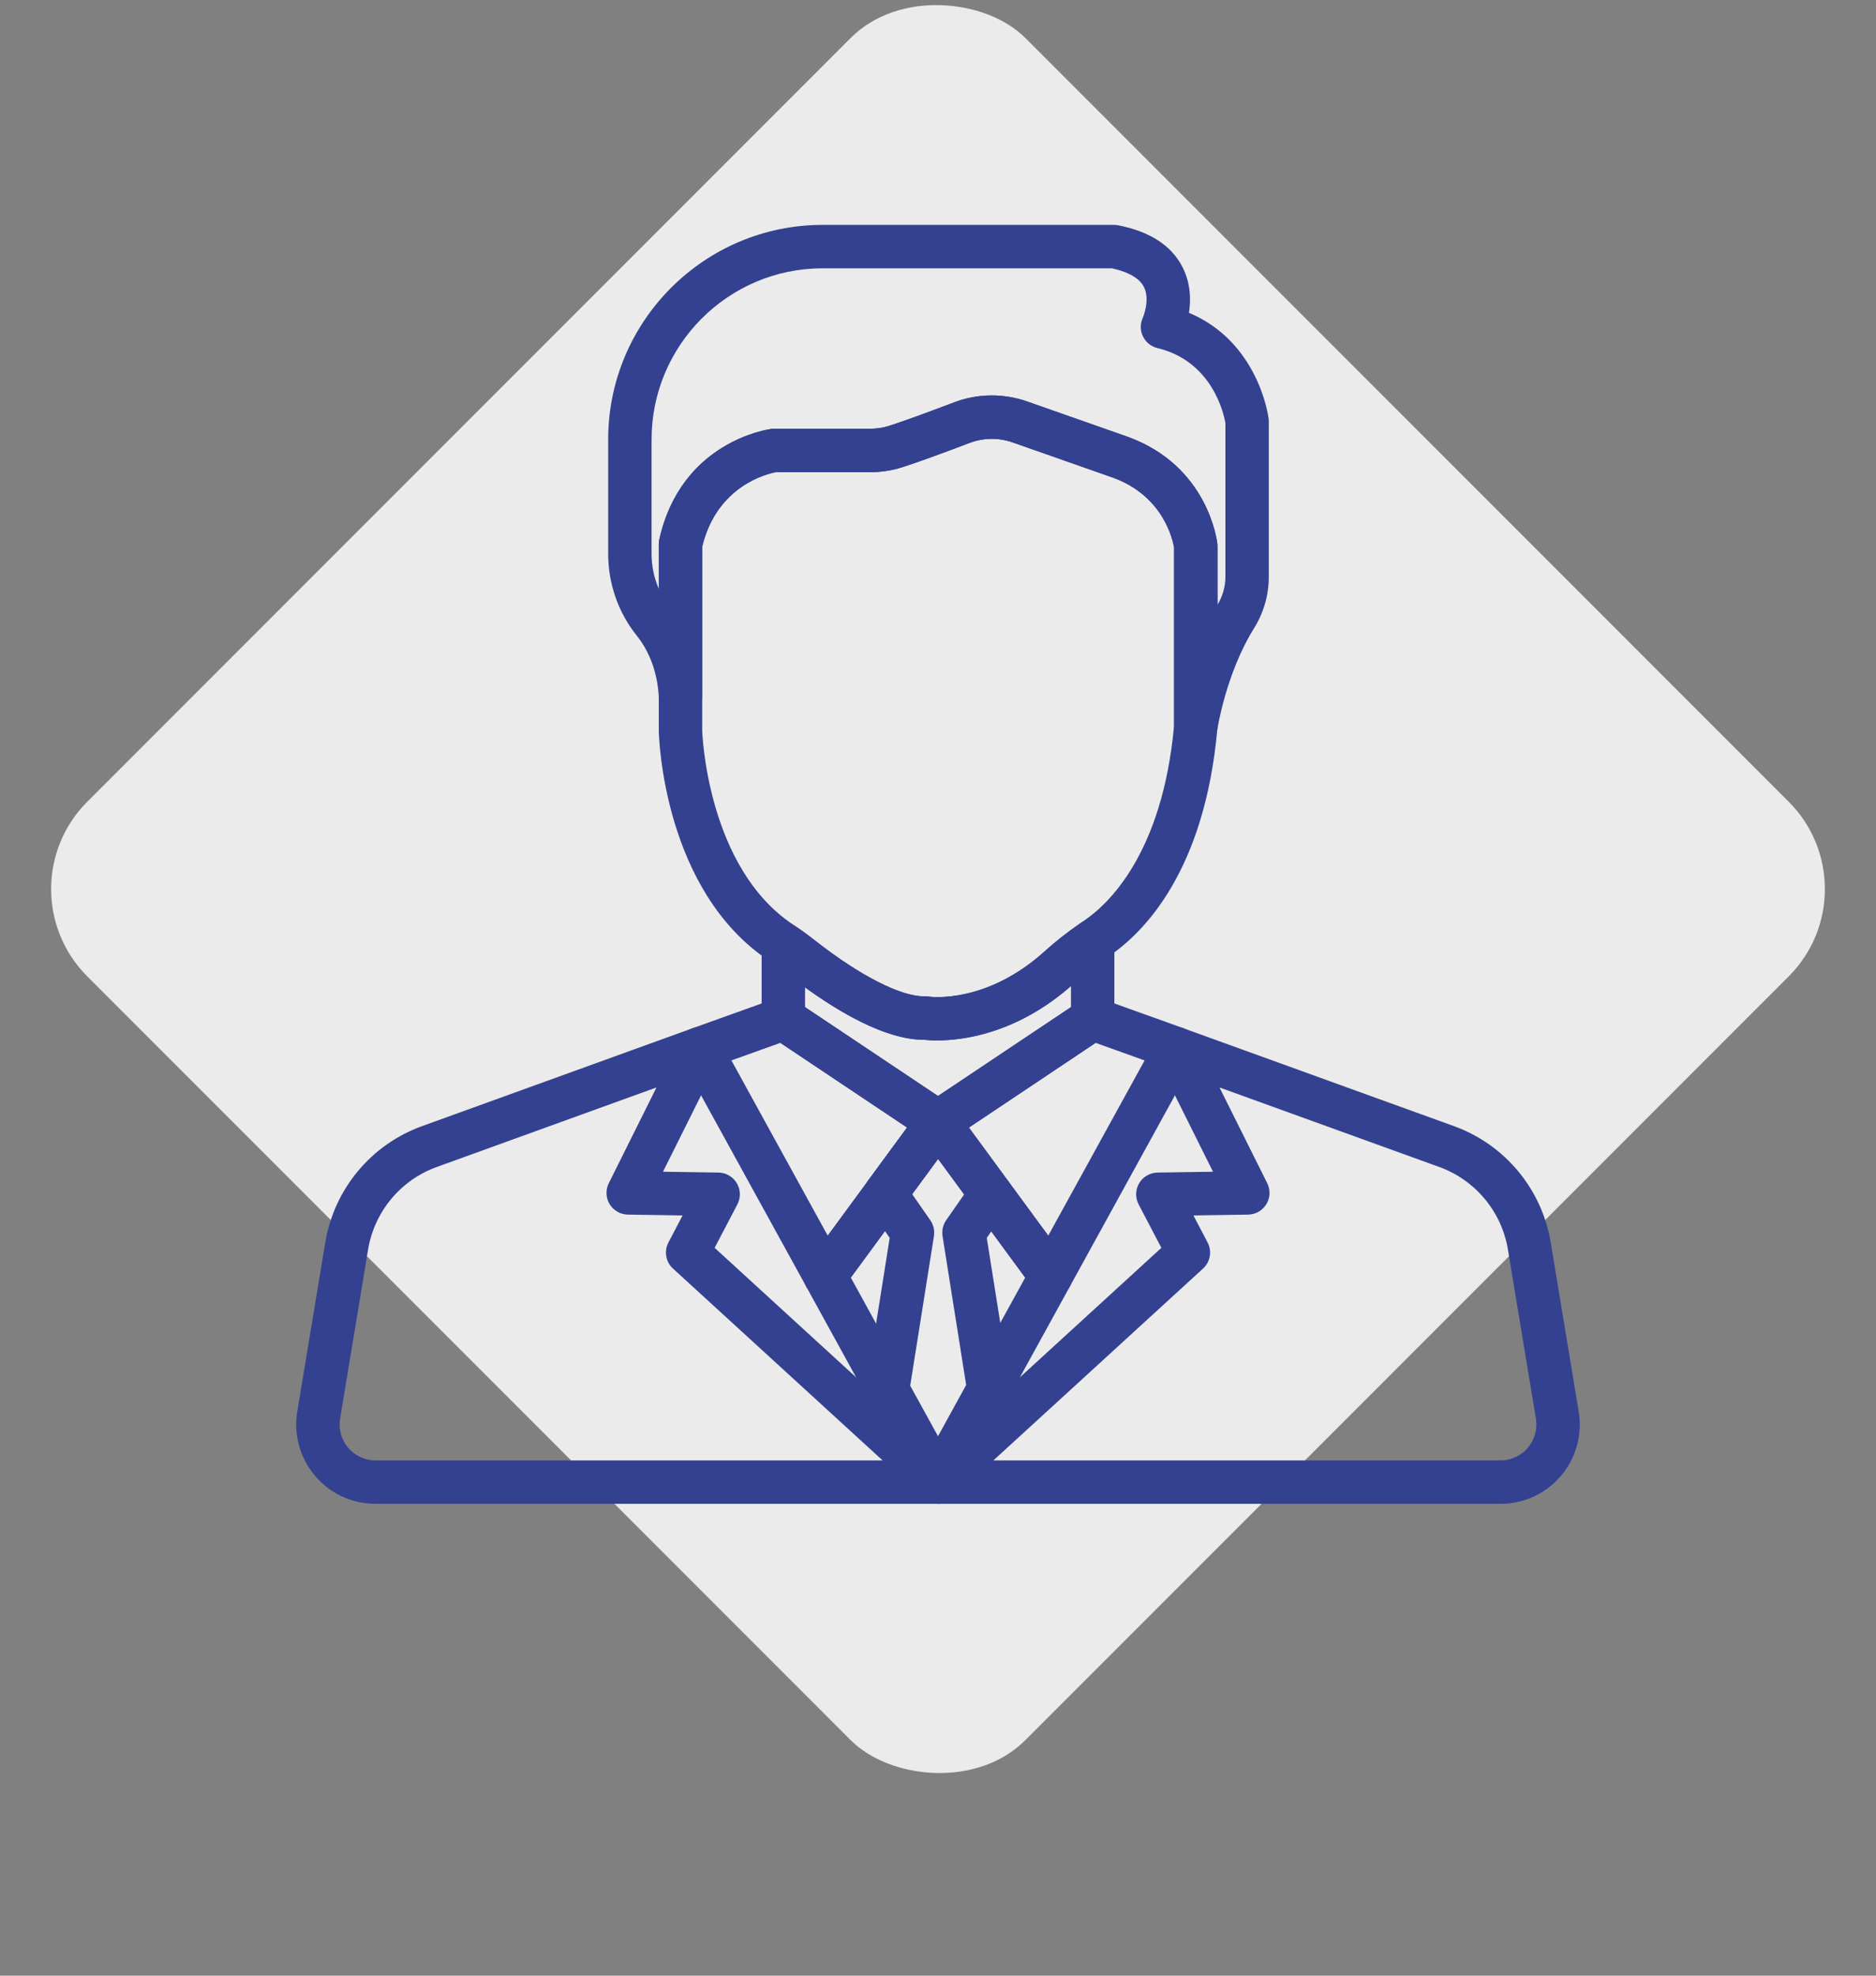 <svg width="76" height="80" viewBox="0 0 76 80" fill="none" xmlns="http://www.w3.org/2000/svg">
<rect x="0" y="0" width="76" height="80" fill="#808080" stroke="none"/>
<rect y="36" width="53.74" height="53.74" rx="5" transform="rotate(-45 0 36)" fill="#EBEBEB"/>
<g clip-path="url(#clip0)">
<path d="M36.5 47.481C36.108 47.194 35.558 47.278 35.271 47.669L35.162 47.817C34.875 48.208 34.959 48.757 35.349 49.045C35.506 49.161 35.689 49.217 35.87 49.217C36.139 49.217 36.406 49.093 36.578 48.86L36.688 48.71C36.975 48.319 36.891 47.768 36.5 47.481Z" fill="#344190"/>
<path d="M36.729 55.845L34.468 51.733L36.579 48.858C36.867 48.467 36.782 47.917 36.391 47.629C35.999 47.342 35.449 47.426 35.162 47.818L32.718 51.145C32.516 51.421 32.492 51.789 32.657 52.089L35.188 56.692V56.692C35.349 56.983 35.649 57.148 35.96 57.148C36.103 57.148 36.248 57.113 36.383 57.039C36.808 56.805 36.963 56.27 36.729 55.845Z" fill="#344190"/>
<path d="M43.282 51.145L40.848 47.831C40.647 47.556 40.304 47.423 39.97 47.489C39.636 47.555 39.369 47.808 39.287 48.139C39.223 48.393 39.276 48.661 39.431 48.872L41.532 51.733L39.286 55.817C39.215 55.947 39.177 56.093 39.177 56.241C39.177 56.642 39.449 56.993 39.838 57.093C39.91 57.111 39.984 57.12 40.056 57.12C40.371 57.12 40.669 56.951 40.827 56.665L43.343 52.09C43.508 51.789 43.484 51.421 43.282 51.145Z" fill="#344190"/>
<path d="M44.675 37.329C44.386 37.177 44.036 37.198 43.767 37.383C43.244 37.744 42.759 38.125 42.325 38.518C39.959 40.657 37.711 40.367 37.623 40.355C37.57 40.346 37.516 40.342 37.463 40.344C36.528 40.368 34.842 39.514 33.058 38.113C32.785 37.899 32.505 37.694 32.226 37.506C31.957 37.324 31.609 37.306 31.322 37.458C31.035 37.611 30.855 37.909 30.855 38.235V41.251C30.855 41.517 30.977 41.769 31.185 41.936C31.209 41.956 31.235 41.974 31.261 41.991L37.495 46.157C37.496 46.158 37.497 46.158 37.498 46.159L37.515 46.17C37.661 46.267 37.831 46.316 38 46.316C38.143 46.316 38.286 46.282 38.416 46.212C38.444 46.197 38.47 46.181 38.496 46.164C38.498 46.162 38.502 46.16 38.505 46.158C38.508 46.156 38.511 46.153 38.515 46.151L44.734 41.995C44.759 41.979 44.783 41.962 44.807 41.944C45.02 41.777 45.145 41.522 45.145 41.251V38.108C45.145 37.781 44.964 37.481 44.675 37.329ZM43.387 40.78L38 44.38L32.614 40.78V39.981C33.925 40.934 35.855 42.103 37.427 42.103C37.431 42.103 37.434 42.103 37.438 42.103C37.965 42.161 40.658 42.32 43.387 39.926V40.78H43.387Z" fill="#344190"/>
<path d="M38.867 45.293C38.809 44.944 38.548 44.664 38.204 44.582C37.86 44.5 37.501 44.632 37.291 44.917L35.271 47.669C34.983 48.061 35.068 48.611 35.459 48.898C35.616 49.014 35.798 49.069 35.979 49.069C36.249 49.069 36.516 48.945 36.688 48.71L38.698 45.972C38.813 45.822 38.879 45.636 38.879 45.438C38.879 45.389 38.875 45.34 38.867 45.293Z" fill="#344190"/>
<path d="M51.394 16.95C51.377 16.812 50.965 13.839 48.167 12.667C48.248 12.145 48.24 11.474 47.908 10.821C47.463 9.944 46.584 9.372 45.296 9.122C45.24 9.111 45.184 9.106 45.128 9.106H33.328C28.536 9.106 24.638 13.004 24.638 17.796V22.426C24.638 23.632 25.049 24.809 25.796 25.738C26.166 26.199 26.621 27.004 26.69 28.221C26.717 28.696 27.115 29.063 27.593 29.05C28.069 29.037 28.447 28.647 28.447 28.171V22.134C29.044 19.665 31.082 19.185 31.432 19.12H35.249C35.698 19.12 36.139 19.051 36.561 18.916C37.287 18.683 38.438 18.255 39.277 17.936C39.838 17.723 40.459 17.715 41.025 17.915L45.111 19.349C47.154 20.103 47.519 21.896 47.564 22.178V29.423C47.564 29.883 47.919 30.265 48.377 30.299C48.4 30.301 48.422 30.302 48.444 30.302C48.875 30.302 49.247 29.986 49.313 29.553C49.316 29.53 49.667 27.262 50.799 25.447C51.193 24.815 51.401 24.094 51.401 23.363V17.061C51.401 17.023 51.399 16.986 51.394 16.95ZM49.643 23.363C49.643 23.755 49.532 24.145 49.322 24.491V22.118C49.322 22.086 49.32 22.054 49.317 22.023C49.303 21.895 48.94 18.882 45.712 17.696C45.708 17.695 45.704 17.693 45.7 17.692L41.607 16.255C41.146 16.093 40.663 16.012 40.181 16.012C39.662 16.012 39.144 16.106 38.652 16.293C37.479 16.739 36.57 17.067 36.024 17.242C35.776 17.321 35.515 17.362 35.249 17.362H31.361C31.323 17.362 31.285 17.364 31.248 17.369C31.099 17.388 27.592 17.887 26.71 21.842C26.696 21.905 26.689 21.969 26.689 22.034V23.843C26.497 23.401 26.396 22.917 26.396 22.426V17.796C26.396 13.974 29.506 10.864 33.327 10.864H45.039C45.524 10.967 46.113 11.179 46.337 11.611C46.611 12.139 46.299 12.865 46.298 12.866C46.186 13.105 46.187 13.382 46.302 13.62C46.416 13.858 46.631 14.032 46.888 14.094C49.127 14.633 49.583 16.78 49.643 17.127V23.363H49.643Z" fill="#344190"/>
<path d="M49.317 22.023C49.303 21.895 48.94 18.882 45.712 17.696C45.708 17.695 45.704 17.693 45.7 17.692L41.608 16.255C40.65 15.919 39.6 15.932 38.652 16.293C37.479 16.738 36.57 17.067 36.024 17.242C35.776 17.321 35.515 17.361 35.249 17.361H31.361C31.323 17.361 31.285 17.364 31.248 17.369C31.099 17.388 27.592 17.887 26.71 21.842C26.696 21.905 26.689 21.969 26.689 22.033V29.591C26.689 29.598 26.689 29.604 26.689 29.611C26.695 29.873 26.881 36.074 31.165 38.909L31.187 38.925C31.205 38.938 31.223 38.951 31.243 38.964C31.487 39.129 31.732 39.307 31.972 39.496C33.22 40.476 35.572 42.103 37.427 42.103C37.431 42.103 37.434 42.103 37.438 42.103C37.538 42.114 37.718 42.129 37.962 42.129C39.014 42.129 41.257 41.853 43.504 39.822C43.881 39.481 44.305 39.148 44.765 38.831L44.83 38.785C44.852 38.77 44.873 38.755 44.895 38.74C46.324 37.78 48.799 35.304 49.319 29.501C49.321 29.475 49.322 29.449 49.322 29.423V22.118C49.322 22.086 49.321 22.054 49.317 22.023ZM47.564 29.383C47.085 34.62 44.853 36.65 43.915 37.28C43.882 37.303 43.849 37.326 43.816 37.349L43.767 37.383C43.244 37.744 42.759 38.125 42.325 38.518C39.968 40.649 37.727 40.369 37.617 40.354C37.566 40.346 37.514 40.343 37.462 40.344C36.527 40.368 34.842 39.514 33.058 38.113C32.785 37.899 32.505 37.694 32.227 37.506L32.205 37.491C32.184 37.476 32.163 37.461 32.138 37.445C28.681 35.157 28.455 29.802 28.447 29.579V22.134C29.046 19.656 31.096 19.181 31.43 19.12H35.249C35.698 19.12 36.139 19.051 36.561 18.916C37.287 18.683 38.439 18.255 39.277 17.936C39.838 17.723 40.459 17.715 41.025 17.915L45.111 19.349C47.154 20.102 47.519 21.896 47.564 22.178V29.383H47.564Z" fill="#344190"/>
<path d="M38.786 45.044C38.649 44.77 38.38 44.587 38.074 44.562C37.77 44.536 37.472 44.67 37.291 44.917L35.185 47.786C34.898 48.177 34.982 48.727 35.373 49.014C35.53 49.13 35.712 49.185 35.893 49.185C36.163 49.185 36.429 49.062 36.602 48.828L38.708 45.97C38.819 45.819 38.879 45.626 38.879 45.438C38.879 45.301 38.847 45.167 38.786 45.044Z" fill="#344190"/>
<path d="M38.843 59.2C38.512 58.855 37.967 58.836 37.614 59.159L37.413 59.343C37.112 59.618 37.04 60.064 37.239 60.42L37.245 60.431C37.379 60.672 37.619 60.835 37.892 60.873C37.932 60.879 37.972 60.882 38.013 60.882C38.244 60.882 38.468 60.79 38.634 60.624L38.829 60.429C39.167 60.091 39.173 59.545 38.843 59.2Z" fill="#344190"/>
<path d="M38.587 59.343L38.386 59.159C38.033 58.836 37.488 58.855 37.157 59.2C36.827 59.545 36.833 60.092 37.171 60.429L37.366 60.624C37.532 60.79 37.756 60.882 37.988 60.882C38.029 60.882 38.07 60.879 38.112 60.873C38.386 60.834 38.625 60.668 38.758 60.425L38.765 60.414C38.959 60.059 38.886 59.616 38.587 59.343Z" fill="#344190"/>
<path d="M38.602 59.356L38.601 59.355C38.465 59.228 38.289 59.145 38.096 59.123C37.837 59.095 37.584 59.183 37.401 59.354L37.398 59.356C37.22 59.519 37.117 59.746 37.112 59.987C37.107 60.228 37.2 60.46 37.371 60.629L37.38 60.639C37.551 60.809 37.776 60.894 38 60.894C38.225 60.894 38.45 60.809 38.621 60.637L38.631 60.628C38.801 60.458 38.894 60.226 38.888 59.986C38.883 59.746 38.779 59.518 38.602 59.356Z" fill="#344190"/>
<path d="M38.285 44.587C37.921 44.47 37.522 44.605 37.3 44.917C37.052 45.266 37.093 45.742 37.395 46.045C37.565 46.216 37.791 46.304 38.018 46.304C38.195 46.304 38.372 46.251 38.525 46.143C38.759 45.978 38.899 45.71 38.899 45.424V45.422C38.899 45.039 38.65 44.703 38.285 44.587Z" fill="#344190"/>
<path d="M38.715 44.91L38.707 44.9C38.481 44.594 38.085 44.468 37.725 44.587C37.364 44.706 37.121 45.043 37.121 45.422V45.437C37.121 45.761 37.303 46.056 37.588 46.209C37.717 46.278 37.859 46.313 38.002 46.313C38.174 46.313 38.345 46.263 38.493 46.165C38.694 46.032 38.831 45.822 38.873 45.585C38.915 45.348 38.858 45.103 38.715 44.91Z" fill="#344190"/>
<path d="M48.459 42.148C48.368 41.907 48.176 41.718 47.933 41.632L44.562 40.423C44.535 40.413 44.507 40.405 44.479 40.398C44.238 40.337 43.983 40.382 43.777 40.52L37.531 44.693C37.529 44.694 37.528 44.695 37.526 44.697L38.016 45.426L37.515 44.704C37.332 44.825 37.2 45.011 37.147 45.224C37.118 45.341 37.113 45.463 37.133 45.582C37.156 45.718 37.21 45.847 37.291 45.958L41.864 52.186C42.031 52.413 42.294 52.545 42.573 52.545C42.592 52.545 42.611 52.544 42.63 52.543C42.93 52.523 43.199 52.352 43.343 52.089L48.407 42.883C48.531 42.657 48.55 42.388 48.459 42.148ZM42.466 50.035L39.252 45.658L44.386 42.228L46.37 42.939L42.466 50.035Z" fill="#344190"/>
<path d="M38.866 45.286C38.825 45.05 38.689 44.841 38.49 44.707L32.223 40.52C32.024 40.386 31.778 40.34 31.544 40.392C31.508 40.401 31.472 40.411 31.438 40.423L28.067 41.632C27.825 41.718 27.632 41.907 27.541 42.148C27.45 42.389 27.469 42.657 27.593 42.883L32.657 52.089C32.801 52.352 33.07 52.523 33.37 52.543C33.389 52.544 33.408 52.545 33.427 52.545C33.706 52.545 33.969 52.412 34.136 52.186L36.579 48.858C36.581 48.856 36.583 48.853 36.585 48.85L38.709 45.958C38.851 45.764 38.907 45.522 38.866 45.286ZM35.162 47.817C35.16 47.82 35.158 47.823 35.156 47.826L33.533 50.035L29.631 42.939L31.614 42.228L36.748 45.658L35.162 47.817Z" fill="#344190"/>
<path d="M63.956 57.157L62.822 50.308C62.465 48.15 60.965 46.346 58.908 45.602L47.935 41.633C47.597 41.51 47.219 41.606 46.98 41.874C46.741 42.143 46.689 42.53 46.85 42.852L49.141 47.446L46.893 47.48C46.587 47.485 46.306 47.648 46.151 47.91C45.995 48.172 45.986 48.497 46.127 48.767L47.049 50.528L37.614 59.159C37.604 59.168 37.595 59.177 37.586 59.186L37.391 59.381C37.115 59.657 37.054 60.082 37.241 60.425L37.248 60.437C37.402 60.719 37.698 60.894 38.02 60.894H60.787C61.733 60.894 62.626 60.481 63.237 59.759C63.849 59.038 64.111 58.089 63.956 57.157ZM61.897 58.622C61.62 58.949 61.215 59.136 60.787 59.136H40.244L48.736 51.368C49.031 51.099 49.107 50.665 48.922 50.312L48.348 49.216L50.565 49.182C50.867 49.178 51.145 49.018 51.302 48.76C51.459 48.502 51.473 48.181 51.338 47.911L49.404 44.034L58.31 47.255C59.77 47.784 60.834 49.063 61.088 50.595L62.222 57.444C62.222 57.444 62.222 57.444 62.222 57.444C62.292 57.866 62.173 58.295 61.897 58.622Z" fill="#344190"/>
<path d="M38.609 59.363L38.599 59.354C38.251 59.039 37.717 59.053 37.386 59.386L37.377 59.395C37.126 59.647 37.052 60.025 37.188 60.353C37.325 60.681 37.645 60.894 38 60.894H38.019C38.383 60.894 38.709 60.67 38.84 60.331C38.971 59.992 38.879 59.607 38.609 59.363Z" fill="#344190"/>
<path d="M38.582 59.338C38.382 59.158 38.112 59.08 37.846 59.125C37.582 59.17 37.352 59.333 37.223 59.569L37.217 59.58C37.031 59.918 37.088 60.337 37.356 60.614L37.359 60.617C37.531 60.795 37.761 60.885 37.991 60.885C38.203 60.885 38.415 60.809 38.583 60.655L38.592 60.647C38.672 60.574 38.738 60.487 38.786 60.39C38.963 60.037 38.876 59.602 38.582 59.338Z" fill="#344190"/>
<path d="M38.62 59.392L38.616 59.388C38.614 59.386 38.611 59.383 38.609 59.381L38.414 59.186C38.405 59.177 38.396 59.168 38.386 59.159L28.951 50.528L29.873 48.767C30.014 48.497 30.006 48.172 29.85 47.91C29.694 47.648 29.413 47.485 29.107 47.48L26.859 47.446L29.15 42.852C29.311 42.53 29.259 42.143 29.02 41.874C28.781 41.606 28.402 41.51 28.064 41.633L17.092 45.602C15.035 46.346 13.535 48.149 13.178 50.308L12.043 57.157C11.889 58.09 12.151 59.038 12.763 59.759C13.374 60.481 14.268 60.894 15.213 60.894H38C38.356 60.894 38.677 60.679 38.813 60.35C38.949 60.021 38.872 59.643 38.62 59.392ZM15.213 59.136C14.785 59.136 14.381 58.949 14.104 58.622C13.827 58.296 13.708 57.866 13.778 57.444L14.912 50.595C15.166 49.063 16.23 47.783 17.691 47.255L26.596 44.033L24.663 47.911C24.528 48.181 24.541 48.502 24.698 48.76C24.855 49.018 25.134 49.178 25.436 49.182L27.653 49.216L27.079 50.311C26.894 50.665 26.97 51.099 27.264 51.368L35.756 59.136H15.213Z" fill="#344190"/>
<path d="M40.992 48.565C41.056 48.311 41.003 48.042 40.848 47.831L38.709 44.917C38.484 44.611 38.087 44.489 37.726 44.607C37.531 44.671 37.371 44.8 37.264 44.965L35.164 47.815C35.133 47.856 35.107 47.899 35.084 47.945C34.94 48.233 34.965 48.576 35.149 48.84L36.043 50.125L35.09 56.131C35.06 56.324 35.094 56.521 35.188 56.692L37.23 60.403C37.384 60.684 37.68 60.859 38 60.859C38.321 60.859 38.616 60.684 38.77 60.403L40.827 56.665C40.898 56.535 40.936 56.389 40.936 56.241V56.241C40.936 56.194 40.932 56.148 40.925 56.103L39.976 50.125L40.861 48.854C40.922 48.767 40.967 48.668 40.992 48.565ZM38 58.156L36.874 56.109L37.836 50.051C37.871 49.826 37.818 49.597 37.689 49.41L36.952 48.352L38.003 46.927L39.059 48.365L38.331 49.41C38.201 49.597 38.149 49.826 38.184 50.051L39.141 56.081L38 58.156Z" fill="#344190"/>
</g>
<defs>
<clipPath id="clip0">
<rect width="52" height="52" fill="white" transform="translate(12 9)"/>
</clipPath>
</defs>
</svg>

